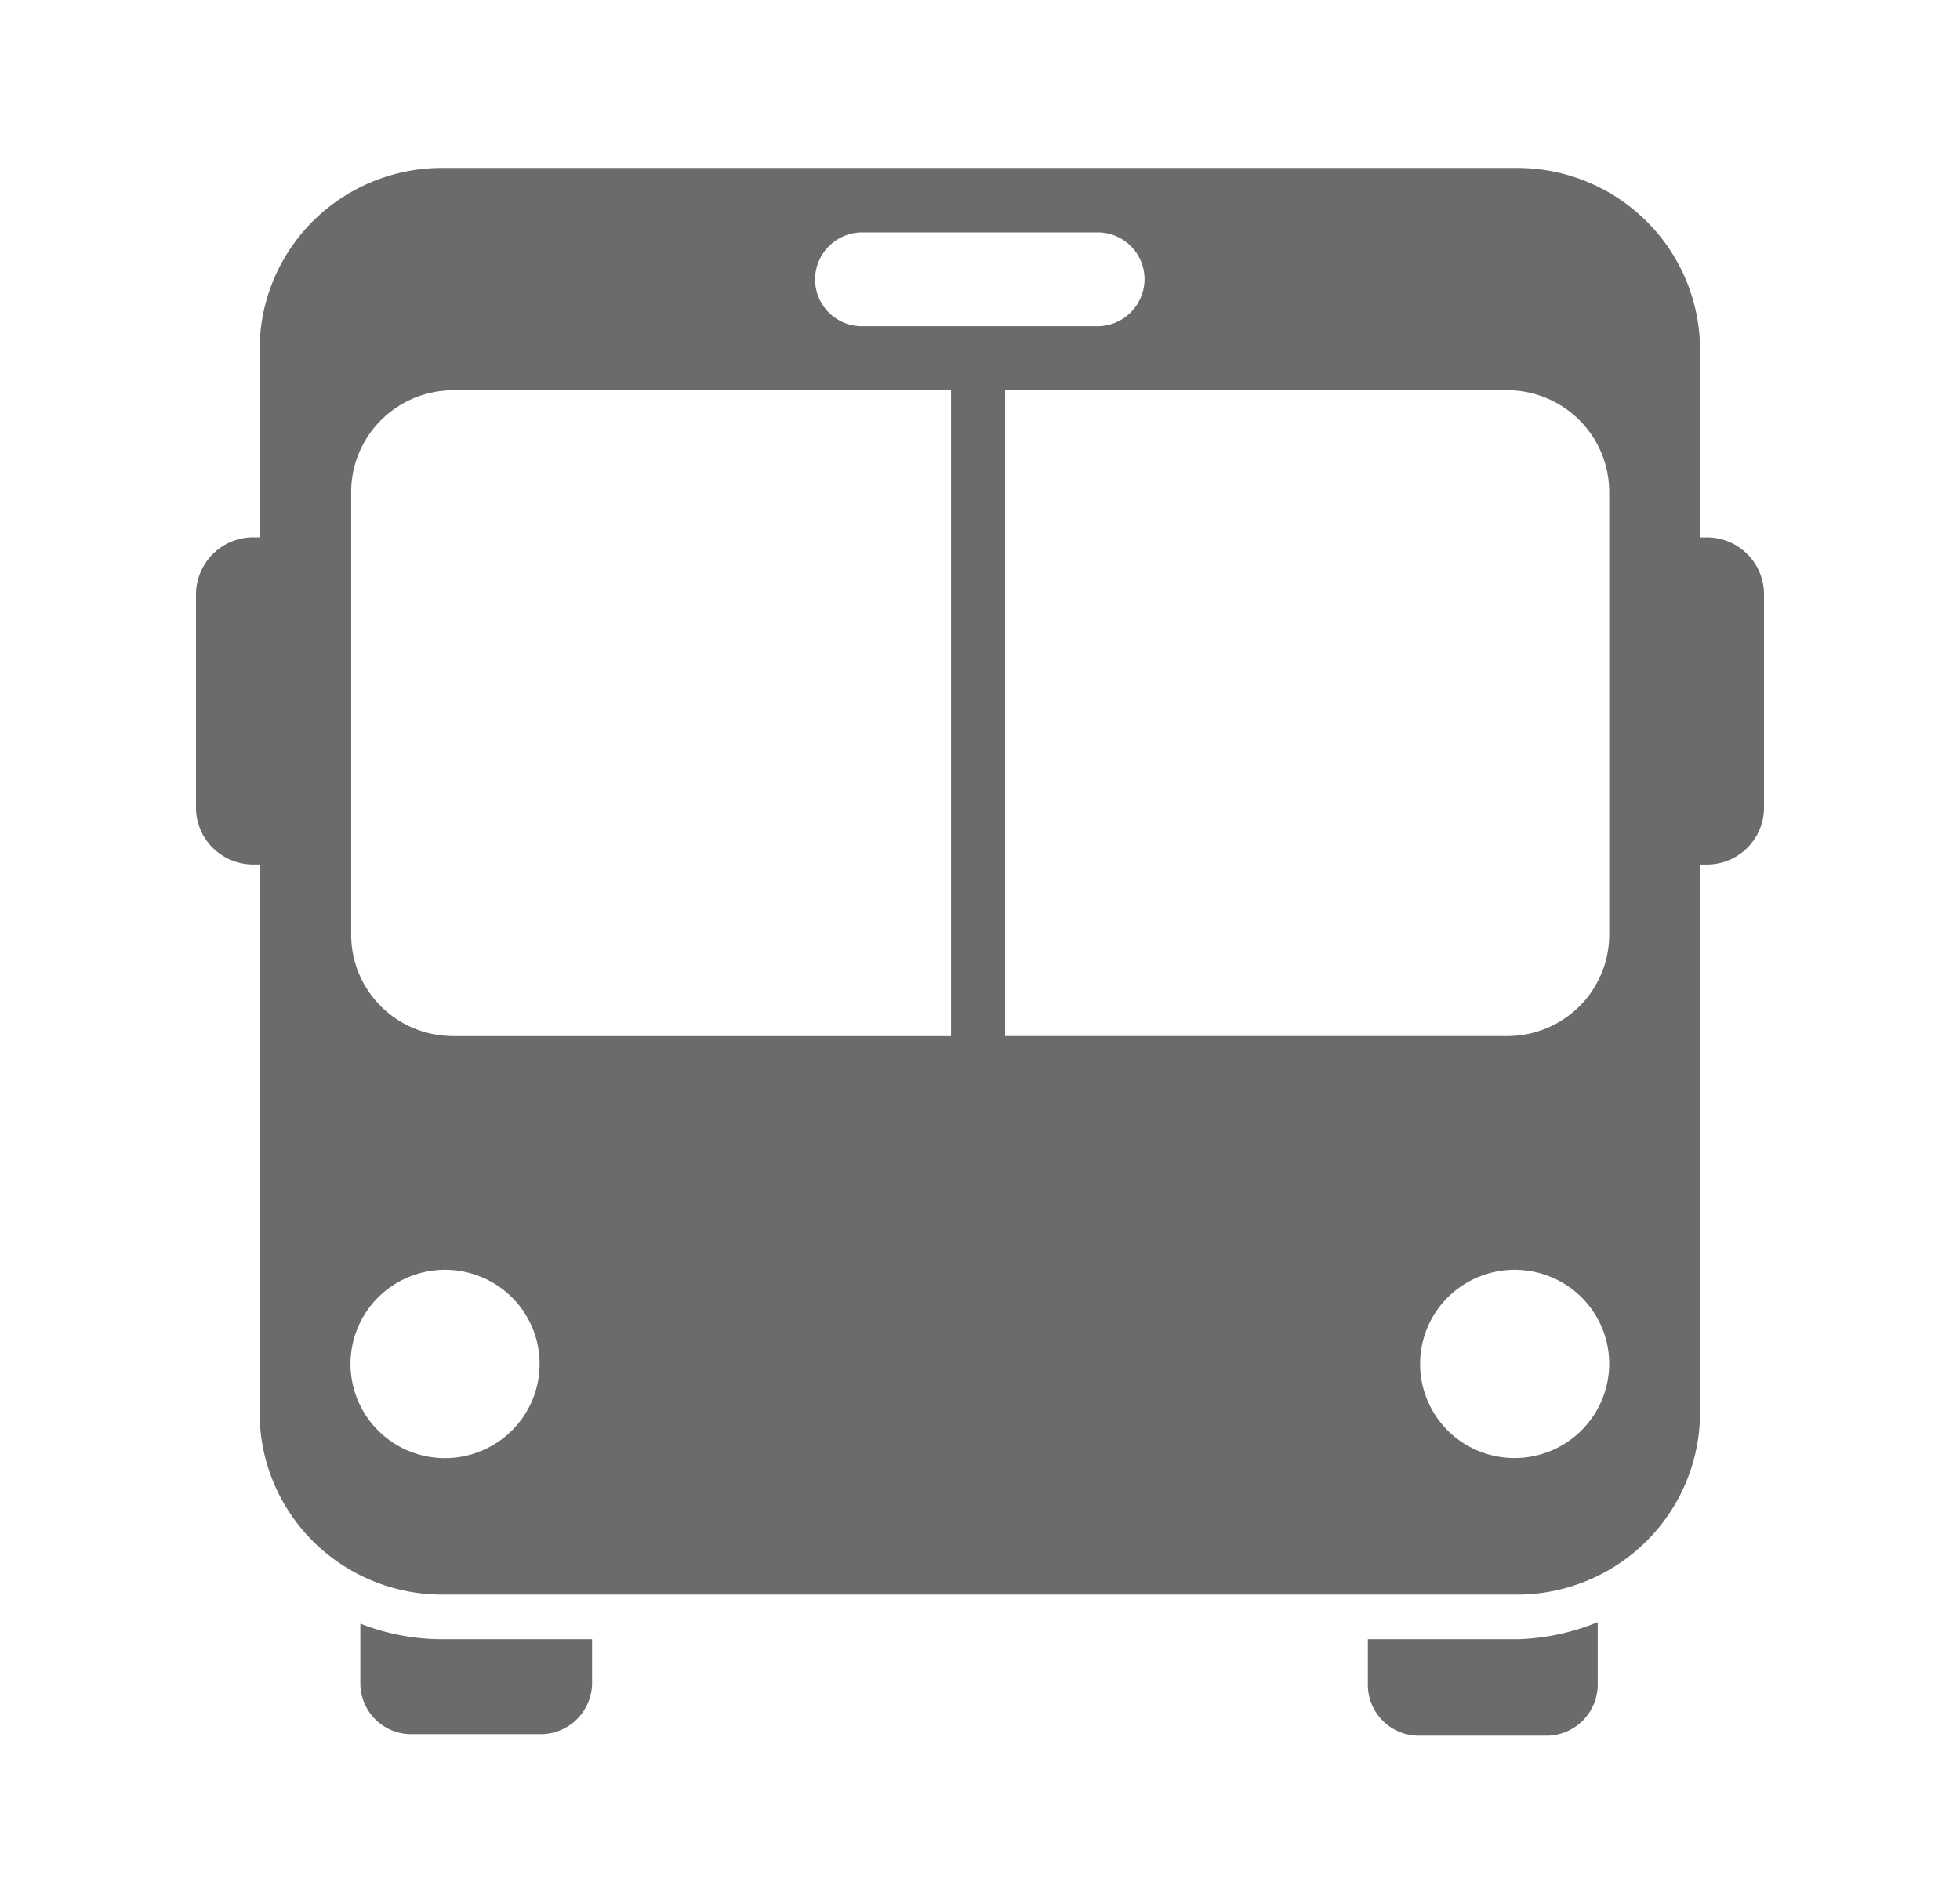 <svg width="35" height="34" fill="none" xmlns="http://www.w3.org/2000/svg"><path fill-rule="evenodd" clip-rule="evenodd" d="M30.358 9.598h.13c.268.002.524.109.713.297.19.189.297.444.299.711v3.827a1.012 1.012 0 01-.299.71c-.189.19-.445.296-.713.298h-.13v9.792a3.247 3.247 0 01-.958 2.294 3.277 3.277 0 01-2.306.953H7.892a3.27 3.27 0 01-2.303-.953 3.24 3.24 0 01-.953-2.294V15.44h-.124a1.022 1.022 0 01-.713-.298 1.012 1.012 0 01-.299-.71v-3.827a1.022 1.022 0 011.012-1.008h.124V6.241c0-.86.343-1.684.953-2.292A3.264 3.264 0 017.892 3h19.202a3.27 3.27 0 012.305.949 3.24 3.24 0 01.959 2.292v3.357zM19.597 4.151h-4.2a.843.843 0 00-.842.837.836.836 0 00.841.838h4.2a.843.843 0 00.842-.838.836.836 0 00-.841-.837zM7.007 25.759a1.695 1.695 0 002.134-.209 1.678 1.678 0 00-.548-2.743 1.697 1.697 0 00-1.841.365 1.68 1.68 0 00.256 2.587zm1.083-7.254h8.893V6.97H8.09a1.83 1.83 0 00-1.284.532c-.341.34-.534.8-.535 1.28v7.912c0 .48.191.94.533 1.28.34.34.804.53 1.286.53zm18.018 7.254a1.695 1.695 0 002.131-.21c.317-.316.495-.743.497-1.188a1.676 1.676 0 00-1.043-1.554 1.697 1.697 0 00-1.841.365 1.68 1.68 0 00.256 2.587zm2.095-7.785c.341-.34.533-.8.533-1.28V8.78a1.814 1.814 0 00-.535-1.279 1.83 1.83 0 00-1.284-.532h-8.969v11.535h8.969c.482 0 .945-.191 1.286-.53z" fill="#6B6B6B"/><path d="M27.094 29.277h-2.668v.817a.91.91 0 00.91.906h2.306a.918.918 0 00.889-.933v-1.096c-.456.19-.943.293-1.437.306zm-19.202 0a3.99 3.99 0 01-1.457-.279v1.096a.91.91 0 00.89.879h2.332a.919.919 0 00.916-.906v-.79H7.892z" fill="#6B6B6B"/></svg>